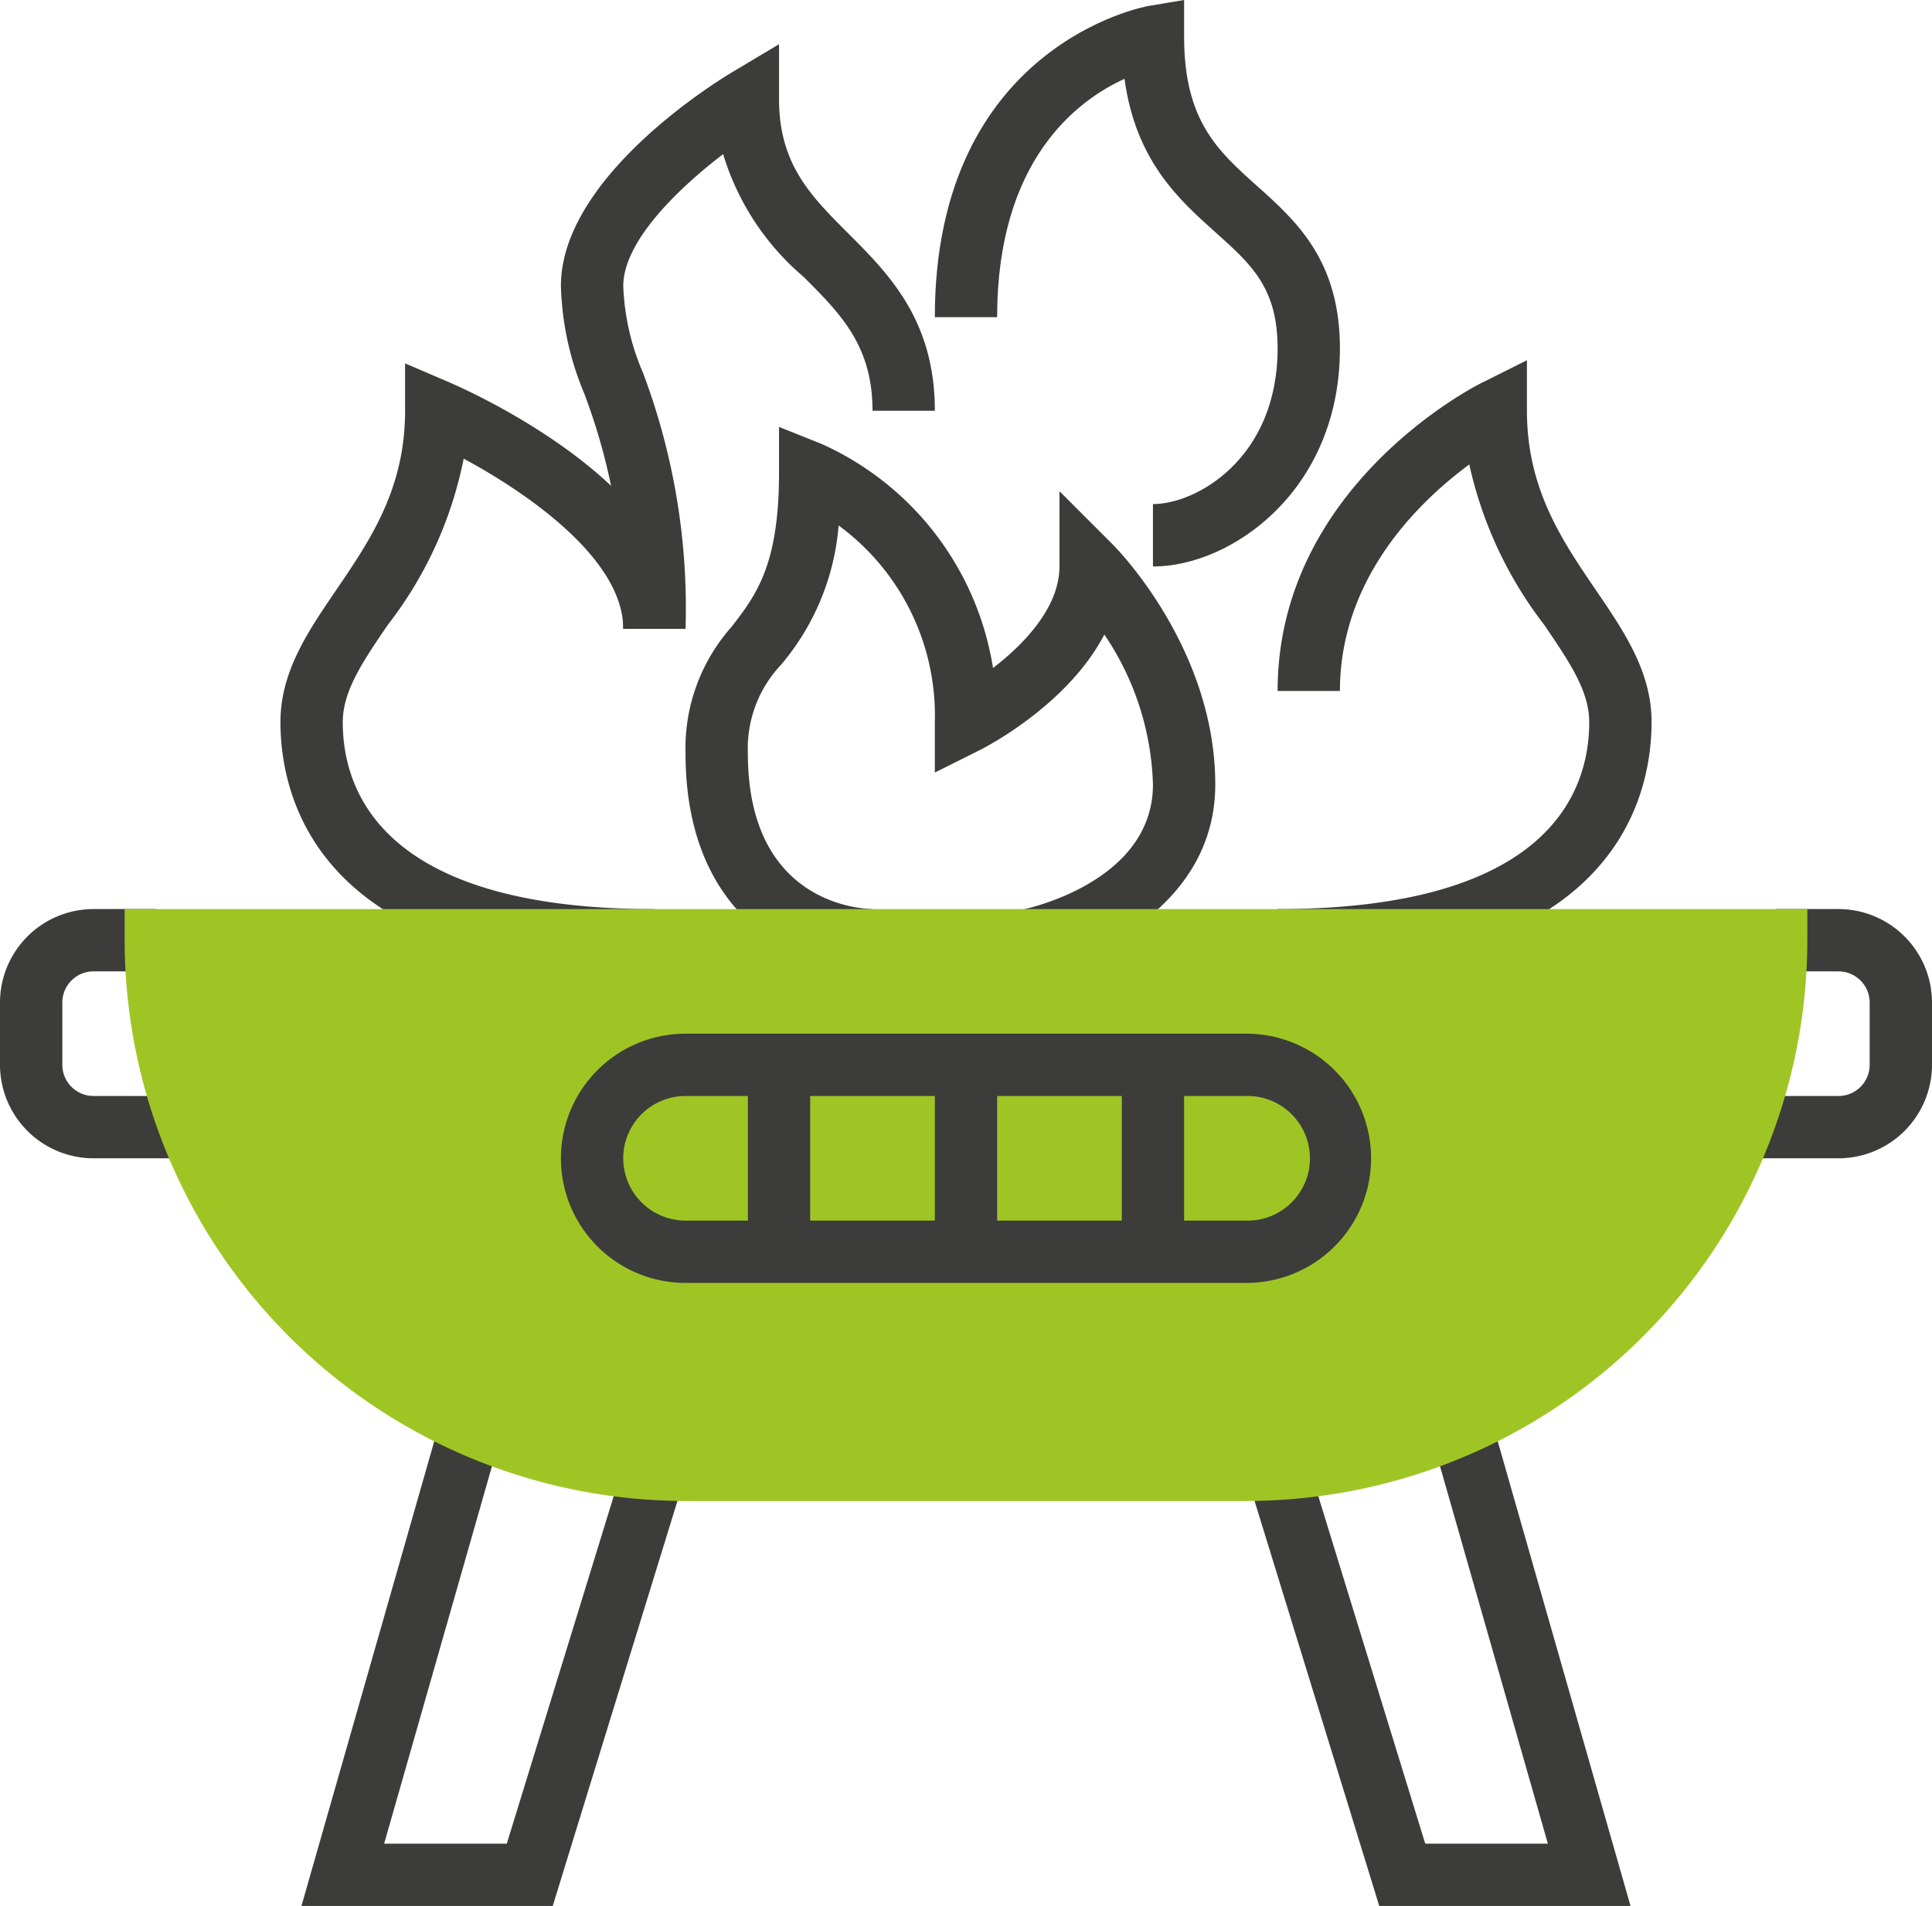 <svg id="grill" xmlns="http://www.w3.org/2000/svg" width="88.989" height="87.813" viewBox="0 0 88.989 87.813">
  <path id="Pfad_189" data-name="Pfad 189" d="M149.741,38.255h-2.871a27.906,27.906,0,0,0-1.794-10.831A13.746,13.746,0,0,1,144,22.467c0-4.975,7.067-9.36,7.872-9.842l2.175-1.3v2.535c0,2.994,1.467,4.461,3.168,6.162,1.88,1.879,4.009,4.009,4.009,8.191h-2.871c0-2.994-1.467-4.461-3.168-6.162a11.948,11.948,0,0,1-3.713-5.661c-2.037,1.56-4.6,4-4.6,6.082a11.054,11.054,0,0,0,.908,3.99A30.779,30.779,0,0,1,149.741,38.255Zm0,0" transform="translate(-118.164 -9.289)" fill="#3c3c3b"/>
  <path id="Pfad_190" data-name="Pfad 190" d="M328,120.662v-2.871c12.489,0,14.353-5.4,14.353-8.612,0-1.437-.917-2.783-2.077-4.487a18.63,18.63,0,0,1-3.447-7.386c-2.313,1.707-5.959,5.224-5.959,10.437H328c0-9.391,9.021-14.01,9.406-14.2l2.077-1.038v2.323c0,3.6,1.609,5.965,3.165,8.25,1.325,1.945,2.576,3.78,2.576,6.1C345.224,112.631,343.546,120.662,328,120.662Zm0,0" transform="translate(-269.152 -75.908)" fill="#3c3c3b"/>
  <path id="Pfad_191" data-name="Pfad 191" d="M89.224,121.325C73.678,121.325,72,113.294,72,109.843c0-2.323,1.252-4.158,2.576-6.1,1.556-2.285,3.165-4.649,3.165-8.25V93.313l2,.859c1.118.479,10.917,4.865,10.917,11.366H87.788c0-3.184-4.34-6.215-7.349-7.835a18.305,18.305,0,0,1-3.492,7.654c-1.159,1.7-2.077,3.05-2.077,4.487,0,3.216,1.864,8.612,14.353,8.612Zm0,0" transform="translate(-59.082 -76.571)" fill="#3c3c3b"/>
  <path id="Pfad_192" data-name="Pfad 192" d="M250.047,26.1V23.225c2,0,5.741-2.106,5.741-7.176,0-2.783-1.2-3.859-2.865-5.349s-3.672-3.287-4.187-7.068c-2.176.992-5.866,3.741-5.866,10.982H240C240,2.06,249.714.3,249.812.28L251.482,0V1.7c0,3.861,1.554,5.253,3.356,6.865s3.821,3.422,3.821,7.488C258.659,22.6,253.658,26.1,250.047,26.1Zm0,0" transform="translate(-196.941)" fill="#3c3c3b"/>
  <path id="Pfad_193" data-name="Pfad 193" d="M184.612,134.718c-2.979,0-8.612-2.1-8.612-10.047a8.418,8.418,0,0,1,2.124-5.832c1.123-1.457,2.182-2.833,2.182-7.086v-2.12l1.968.786a13.662,13.662,0,0,1,7.889,10.32c1.47-1.125,3.061-2.82,3.061-4.68v-3.465l2.45,2.45c.193.192,4.726,4.8,4.726,11.062,0,5.471-5.45,8.007-8.331,8.583l-.563-2.815c.244-.049,6.024-1.287,6.024-5.769a12.97,12.97,0,0,0-2.239-6.907c-1.7,3.268-5.525,5.217-5.731,5.321l-2.077,1.037v-2.322a10.862,10.862,0,0,0-4.432-9.061,11.315,11.315,0,0,1-2.65,6.415,5.621,5.621,0,0,0-1.53,4.081c0,6.9,5.163,7.169,5.751,7.176Zm0,0" transform="translate(-144.424 -89.963)" fill="#3c3c3b"/>
  <path id="Pfad_194" data-name="Pfad 194" d="M8.612,244.932H4.306A4.311,4.311,0,0,1,0,240.626v-2.871a4.311,4.311,0,0,1,4.306-4.306H7.176v2.871H4.306a1.437,1.437,0,0,0-1.435,1.435v2.871a1.437,1.437,0,0,0,1.435,1.435H8.612Zm0,0" transform="translate(0 -191.566)" fill="#3c3c3b"/>
  <path id="Pfad_195" data-name="Pfad 195" d="M452.306,244.932H448v-2.871h4.306a1.437,1.437,0,0,0,1.435-1.435v-2.871a1.437,1.437,0,0,0-1.435-1.435h-2.871v-2.871h2.871a4.311,4.311,0,0,1,4.306,4.306v2.871A4.311,4.311,0,0,1,452.306,244.932Zm0,0" transform="translate(-367.623 -191.566)" fill="#3c3c3b"/>
  <path id="Pfad_196" data-name="Pfad 196" d="M88.965,389.171H77.391l6.264-21.925,2.761.79L81.2,386.3h5.649l5.428-17.645,2.744.844Zm0,0" transform="translate(-63.506 -301.358)" fill="#3c3c3b"/>
  <path id="Pfad_197" data-name="Pfad 197" d="M337.98,389.171H326.406L320.352,369.5l2.744-.844,5.428,17.645h5.649l-5.218-18.264,2.761-.79Zm0,0" transform="translate(-262.877 -301.358)" fill="#3c3c3b"/>
  <path id="Pfad_198" data-name="Pfad 198" d="M83.671,260.72H57.835A25.865,25.865,0,0,1,32,234.885v-1.435h77.506v1.435A25.865,25.865,0,0,1,83.671,260.72Zm0,0" transform="translate(-26.259 -191.566)" fill="#9fc524"/>
  <path id="Pfad_199" data-name="Pfad 199" d="M175.576,265.449H149.741a5.741,5.741,0,1,0,0,11.482h25.835a5.741,5.741,0,1,0,0-11.482Zm-11.482,2.871h5.741v5.741h-5.741Zm-2.871,5.741h-5.741V268.32h5.741Zm-14.353-2.871a2.873,2.873,0,0,1,2.871-2.871h2.871v5.741h-2.871A2.873,2.873,0,0,1,146.871,271.19Zm28.706,2.871h-2.871V268.32h2.871a2.871,2.871,0,1,1,0,5.741Zm0,0" transform="translate(-118.164 -217.824)" fill="#3c3c3b"/>
</svg>
